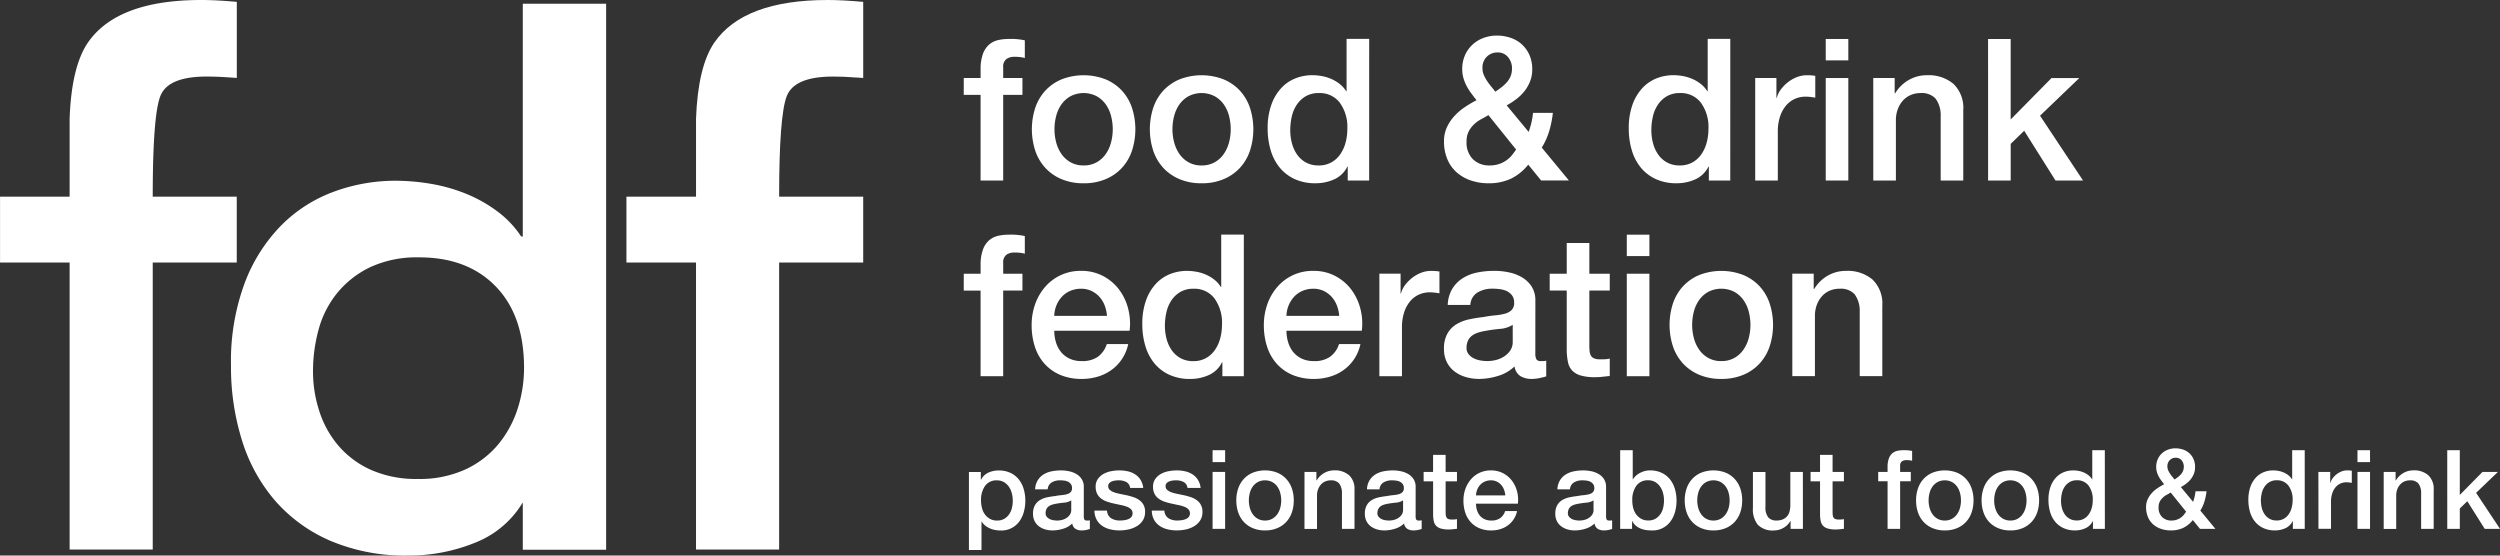 <svg xmlns="http://www.w3.org/2000/svg" width="360" height="80"><rect width="100%" height="100%" fill="#333333" stroke="none"/><g data-name="FDF logo"><path data-name="Path 3165" d="M138.783 11.234h2.425v-1.228a6.3 6.3 0 0 1 .343-2.269 3.22 3.22 0 0 1 .913-1.342 3.024 3.024 0 0 1 1.3-.629 7.253 7.253 0 0 1 1.526-.157 9.392 9.392 0 0 1 2.284.2v2.542a4.355 4.355 0 0 0-.671-.129 7 7 0 0 0-.843-.043 1.984 1.984 0 0 0-1.127.314 1.379 1.379 0 0 0-.471 1.228v1.513h2.769v2.43h-2.772v12.332h-3.255V13.664h-2.425z" fill="#ffffff"/><path data-name="Path 3166" d="M156.041 26.392a8.009 8.009 0 0 1-3.154-.585 6.7 6.7 0 0 1-2.342-1.612 6.891 6.891 0 0 1-1.455-2.455 10.019 10.019 0 0 1 0-6.252 6.891 6.891 0 0 1 1.455-2.455 6.723 6.723 0 0 1 2.342-1.612 8.786 8.786 0 0 1 6.308 0 6.726 6.726 0 0 1 2.342 1.612 6.9 6.9 0 0 1 1.455 2.455 10.019 10.019 0 0 1 0 6.252 6.9 6.9 0 0 1-1.455 2.455 6.707 6.707 0 0 1-2.342 1.612 8.009 8.009 0 0 1-3.154.585m0-2.568a3.72 3.72 0 0 0 1.883-.458 3.951 3.951 0 0 0 1.314-1.2 5.214 5.214 0 0 0 .756-1.671 7.482 7.482 0 0 0 .242-1.9 7.558 7.558 0 0 0-.242-1.885 5.045 5.045 0 0 0-.756-1.669 4.048 4.048 0 0 0-1.314-1.183 4.1 4.1 0 0 0-3.767 0 4.049 4.049 0 0 0-1.314 1.183 5.073 5.073 0 0 0-.756 1.669 7.5 7.5 0 0 0 0 3.783 5.244 5.244 0 0 0 .756 1.671 3.952 3.952 0 0 0 1.314 1.2 3.72 3.72 0 0 0 1.884.458" fill="#ffffff"/><path data-name="Path 3167" d="M173.03 26.392a8.009 8.009 0 0 1-3.154-.585 6.706 6.706 0 0 1-2.342-1.612 6.892 6.892 0 0 1-1.455-2.455 10.017 10.017 0 0 1 0-6.252 6.892 6.892 0 0 1 1.455-2.455 6.725 6.725 0 0 1 2.342-1.612 8.786 8.786 0 0 1 6.308 0 6.725 6.725 0 0 1 2.342 1.612 6.9 6.9 0 0 1 1.455 2.455 10.019 10.019 0 0 1 0 6.252 6.9 6.9 0 0 1-1.455 2.455 6.705 6.705 0 0 1-2.342 1.612 8.015 8.015 0 0 1-3.154.585m0-2.568a3.721 3.721 0 0 0 1.884-.458 3.952 3.952 0 0 0 1.314-1.2 5.247 5.247 0 0 0 .756-1.671 7.477 7.477 0 0 0 .242-1.9 7.552 7.552 0 0 0-.242-1.885 5.075 5.075 0 0 0-.756-1.669 4.049 4.049 0 0 0-1.314-1.183 4.1 4.1 0 0 0-3.767 0 4.033 4.033 0 0 0-1.314 1.183 5.077 5.077 0 0 0-.756 1.669 7.552 7.552 0 0 0-.244 1.885 7.475 7.475 0 0 0 .244 1.9 5.248 5.248 0 0 0 .756 1.671 3.937 3.937 0 0 0 1.314 1.2 3.716 3.716 0 0 0 1.883.458" fill="#ffffff"/><path data-name="Path 3168" d="M197.158 25.992h-3.084v-2h-.057a3.863 3.863 0 0 1-1.912 1.842 6.514 6.514 0 0 1-2.655.556 7.06 7.06 0 0 1-3.04-.613 6.081 6.081 0 0 1-2.155-1.671 7.144 7.144 0 0 1-1.284-2.5 10.87 10.87 0 0 1-.428-3.1 9.89 9.89 0 0 1 .544-3.453 6.9 6.9 0 0 1 1.441-2.4 5.577 5.577 0 0 1 2.056-1.385 6.562 6.562 0 0 1 2.354-.441 7.92 7.92 0 0 1 1.4.127 6.1 6.1 0 0 1 1.37.415 5.384 5.384 0 0 1 1.213.728 4.007 4.007 0 0 1 .929 1.04h.057V5.601h3.255zm-11.362-7.222a7.218 7.218 0 0 0 .242 1.856 5.094 5.094 0 0 0 .742 1.627 3.771 3.771 0 0 0 1.27 1.141 3.7 3.7 0 0 0 1.828.429 3.643 3.643 0 0 0 1.87-.458 3.83 3.83 0 0 0 1.284-1.2 5.409 5.409 0 0 0 .742-1.669 7.484 7.484 0 0 0 .242-1.9 5.957 5.957 0 0 0-1.1-3.826 3.616 3.616 0 0 0-2.981-1.37 3.684 3.684 0 0 0-1.927.471 3.962 3.962 0 0 0-1.284 1.228 5.081 5.081 0 0 0-.714 1.713 8.914 8.914 0 0 0-.214 1.955" fill="#ffffff"/><path data-name="Path 3169" d="M220.065 23.709a7.211 7.211 0 0 1-2.526 2.04 7.473 7.473 0 0 1-3.182.643 7.77 7.77 0 0 1-2.584-.415 5.937 5.937 0 0 1-2.04-1.183 5.218 5.218 0 0 1-1.328-1.9 6.576 6.576 0 0 1-.47-2.554 4.729 4.729 0 0 1 .4-1.97 6.19 6.19 0 0 1 1.056-1.612 8.231 8.231 0 0 1 1.5-1.3 16.852 16.852 0 0 1 1.725-1.026c-.266-.343-.523-.68-.77-1.014a7.854 7.854 0 0 1-.657-1.042 5.974 5.974 0 0 1-.456-1.141 4.531 4.531 0 0 1-.171-1.258 4.944 4.944 0 0 1 .385-2 4.528 4.528 0 0 1 1.071-1.526 4.712 4.712 0 0 1 1.6-.986 5.48 5.48 0 0 1 1.941-.342 6.13 6.13 0 0 1 1.9.3 4.537 4.537 0 0 1 1.627.913 4.628 4.628 0 0 1 1.129 1.528 5.017 5.017 0 0 1 .427 2.14 4.605 4.605 0 0 1-.3 1.685 5.581 5.581 0 0 1-.8 1.413 6.4 6.4 0 0 1-1.171 1.155 10.571 10.571 0 0 1-1.411.913l3.168 3.826c.113-.325.228-.694.342-1.113a11.114 11.114 0 0 0 .286-1.627h2.856a14.586 14.586 0 0 1-.528 2.626 9.594 9.594 0 0 1-1.071 2.37l3.911 4.737h-4zm-5.737-7.137c-.3.191-.638.38-1 .571a4.948 4.948 0 0 0-1.014.713 3.9 3.9 0 0 0-.8 1.028 3.123 3.123 0 0 0-.329 1.512 3.35 3.35 0 0 0 .927 2.542 3.284 3.284 0 0 0 2.356.885 4.183 4.183 0 0 0 1.514-.244 4.232 4.232 0 0 0 1.07-.586 3.9 3.9 0 0 0 .742-.742c.2-.266.376-.5.528-.713zm1.314-9.02a2.116 2.116 0 0 0-1.542.615 2.184 2.184 0 0 0-.627 1.641 2.434 2.434 0 0 0 .185.955 5.235 5.235 0 0 0 .456.857 9.634 9.634 0 0 0 .6.814q.328.4.615.77c.3-.21.6-.422.885-.641a5.541 5.541 0 0 0 .769-.714 2.97 2.97 0 0 0 .543-.871 2.814 2.814 0 0 0 .2-1.084 2.491 2.491 0 0 0-.571-1.671 1.889 1.889 0 0 0-1.513-.671" fill="#ffffff"/><path data-name="Path 3170" d="M249.158 25.992h-3.084v-2h-.057a3.869 3.869 0 0 1-1.911 1.842 6.514 6.514 0 0 1-2.655.556 7.062 7.062 0 0 1-3.041-.613 6.069 6.069 0 0 1-2.155-1.671 7.145 7.145 0 0 1-1.284-2.5 10.819 10.819 0 0 1-.428-3.1 9.929 9.929 0 0 1 .542-3.453 6.93 6.93 0 0 1 1.443-2.4 5.585 5.585 0 0 1 2.054-1.385 6.576 6.576 0 0 1 2.356-.441 7.92 7.92 0 0 1 1.4.127 6.124 6.124 0 0 1 1.37.415 5.382 5.382 0 0 1 1.213.728 4.033 4.033 0 0 1 .929 1.04h.058V5.601h3.254zm-11.362-7.222a7.215 7.215 0 0 0 .242 1.856 5.092 5.092 0 0 0 .742 1.627 3.756 3.756 0 0 0 1.27 1.141 3.7 3.7 0 0 0 1.826.429 3.649 3.649 0 0 0 1.871-.458 3.83 3.83 0 0 0 1.284-1.2 5.406 5.406 0 0 0 .742-1.669 7.479 7.479 0 0 0 .242-1.9 5.967 5.967 0 0 0-1.1-3.826 3.618 3.618 0 0 0-2.981-1.37 3.68 3.68 0 0 0-1.927.471 3.969 3.969 0 0 0-1.286 1.228 5.079 5.079 0 0 0-.713 1.713 8.918 8.918 0 0 0-.214 1.955" fill="#ffffff"/><path data-name="Path 3171" d="M252.75 11.235h3.054v2.854h.056a3.353 3.353 0 0 1 .557-1.171 5.428 5.428 0 0 1 1-1.04 5.049 5.049 0 0 1 1.3-.758 3.9 3.9 0 0 1 1.455-.284 7.171 7.171 0 0 1 .786.028c.143.019.289.039.443.057v3.14a14.55 14.55 0 0 0-.7-.1 6.037 6.037 0 0 0-.7-.042 3.74 3.74 0 0 0-1.556.328 3.6 3.6 0 0 0-1.27.971 4.735 4.735 0 0 0-.856 1.584 6.858 6.858 0 0 0-.314 2.171v7.022h-3.255z" fill="#ffffff"/><path data-name="Path 3172" d="M262.906 5.613h3.253v3.082h-3.253zm0 5.623h3.253v14.758h-3.253z" fill="#ffffff"/><path data-name="Path 3173" d="M269.751 11.235h3.082v2.169l.057.057a5.44 5.44 0 0 1 1.941-1.927 5.174 5.174 0 0 1 2.654-.7 5.529 5.529 0 0 1 3.826 1.255 4.814 4.814 0 0 1 1.4 3.769v10.134h-3.253v-9.277a4.014 4.014 0 0 0-.742-2.525 2.7 2.7 0 0 0-2.141-.786 3.531 3.531 0 0 0-1.484.3 3.215 3.215 0 0 0-1.112.828 3.872 3.872 0 0 0-.714 1.242 4.4 4.4 0 0 0-.256 1.513v8.707h-3.255z" fill="#ffffff"/><path data-name="Path 3174" d="M286.283 5.613h3.254v11.589l5.879-5.964h4l-5.651 5.422 6.193 9.334h-3.967l-4.51-7.165-1.941 1.885v5.279h-3.254z" fill="#ffffff"/><path data-name="Path 3175" d="M138.783 39.417h2.425v-1.228a6.294 6.294 0 0 1 .343-2.269 3.22 3.22 0 0 1 .913-1.342 3.023 3.023 0 0 1 1.3-.629 7.265 7.265 0 0 1 1.526-.157 9.388 9.388 0 0 1 2.284.2v2.542a4.355 4.355 0 0 0-.671-.129 7 7 0 0 0-.843-.044 1.985 1.985 0 0 0-1.127.314 1.38 1.38 0 0 0-.471 1.228v1.513h2.769v2.425h-2.772v12.332h-3.255v-12.33h-2.425z" fill="#ffffff"/><path data-name="Path 3176" d="M151.814 47.63a5.674 5.674 0 0 0 .242 1.655 4.1 4.1 0 0 0 .728 1.4 3.5 3.5 0 0 0 1.228.955 4.025 4.025 0 0 0 1.769.357 3.9 3.9 0 0 0 2.3-.613 3.622 3.622 0 0 0 1.3-1.842h3.082a6.119 6.119 0 0 1-2.4 3.725 6.52 6.52 0 0 1-1.984.97 7.98 7.98 0 0 1-2.3.329 7.816 7.816 0 0 1-3.082-.571 6.387 6.387 0 0 1-2.27-1.6 6.79 6.79 0 0 1-1.4-2.455 9.941 9.941 0 0 1-.471-3.14 8.9 8.9 0 0 1 .5-2.983 7.664 7.664 0 0 1 1.427-2.485 6.691 6.691 0 0 1 5.21-2.326 6.606 6.606 0 0 1 3.126.728 6.865 6.865 0 0 1 2.3 1.927 7.807 7.807 0 0 1 1.328 2.755 8.489 8.489 0 0 1 .214 3.211zm7.593-2.141a5.289 5.289 0 0 0-.328-1.484 3.941 3.941 0 0 0-.744-1.241 3.668 3.668 0 0 0-1.141-.857 3.388 3.388 0 0 0-1.5-.329 3.905 3.905 0 0 0-1.556.3 3.565 3.565 0 0 0-1.2.826 4.154 4.154 0 0 0-.8 1.242 4.359 4.359 0 0 0-.328 1.542z" fill="#ffffff"/><path data-name="Path 3177" d="M179.108 54.173h-3.084v-2h-.057a3.869 3.869 0 0 1-1.912 1.841 6.488 6.488 0 0 1-2.655.556 7.038 7.038 0 0 1-3.04-.613 6.065 6.065 0 0 1-2.155-1.671 7.114 7.114 0 0 1-1.284-2.5 10.815 10.815 0 0 1-.428-3.1 9.9 9.9 0 0 1 .542-3.453 6.931 6.931 0 0 1 1.443-2.4 5.576 5.576 0 0 1 2.056-1.385 6.56 6.56 0 0 1 2.354-.441 7.906 7.906 0 0 1 1.4.127 6.12 6.12 0 0 1 1.37.415 5.423 5.423 0 0 1 1.213.728 4.064 4.064 0 0 1 .929 1.04h.056v-7.536h3.256zm-11.362-7.222a7.214 7.214 0 0 0 .242 1.856 5.1 5.1 0 0 0 .742 1.627 3.74 3.74 0 0 0 1.27 1.141 3.7 3.7 0 0 0 1.826.428 3.637 3.637 0 0 0 1.87-.458 3.842 3.842 0 0 0 1.286-1.2 5.429 5.429 0 0 0 .742-1.671 7.469 7.469 0 0 0 .242-1.9 5.967 5.967 0 0 0-1.1-3.826 3.623 3.623 0 0 0-2.983-1.37 3.684 3.684 0 0 0-1.926.47 3.971 3.971 0 0 0-1.286 1.228 5.113 5.113 0 0 0-.713 1.713 8.916 8.916 0 0 0-.214 1.955" fill="#ffffff"/><path data-name="Path 3178" d="M185.252 47.63a5.625 5.625 0 0 0 .242 1.655 4.073 4.073 0 0 0 .728 1.4 3.5 3.5 0 0 0 1.227.955 4.032 4.032 0 0 0 1.77.357 3.9 3.9 0 0 0 2.3-.613 3.618 3.618 0 0 0 1.3-1.842h3.084a6.12 6.12 0 0 1-2.4 3.725 6.555 6.555 0 0 1-1.984.97 7.987 7.987 0 0 1-2.3.329 7.824 7.824 0 0 1-3.084-.571 6.368 6.368 0 0 1-2.269-1.6 6.8 6.8 0 0 1-1.4-2.455 9.988 9.988 0 0 1-.471-3.14 8.86 8.86 0 0 1 .5-2.983 7.608 7.608 0 0 1 1.427-2.485 6.691 6.691 0 0 1 5.21-2.326 6.611 6.611 0 0 1 3.126.728 6.865 6.865 0 0 1 2.3 1.927 7.8 7.8 0 0 1 1.326 2.755 8.458 8.458 0 0 1 .216 3.211zm7.593-2.141a5.239 5.239 0 0 0-.329-1.484 3.938 3.938 0 0 0-.742-1.241 3.67 3.67 0 0 0-1.141-.857 3.387 3.387 0 0 0-1.5-.329 3.9 3.9 0 0 0-1.556.3 3.534 3.534 0 0 0-1.2.826 4.123 4.123 0 0 0-.8 1.242 4.326 4.326 0 0 0-.328 1.542z" fill="#ffffff"/><path data-name="Path 3179" d="M198.631 39.41h3.054v2.854h.057a3.291 3.291 0 0 1 .556-1.171 5.438 5.438 0 0 1 1-1.04 5.024 5.024 0 0 1 1.3-.758 3.891 3.891 0 0 1 1.455-.284 7.157 7.157 0 0 1 .784.028c.143.018.29.039.443.057v3.14a14.55 14.55 0 0 0-.7-.1 6.058 6.058 0 0 0-.7-.042 3.769 3.769 0 0 0-1.556.328 3.562 3.562 0 0 0-1.269.97 4.74 4.74 0 0 0-.857 1.584 6.857 6.857 0 0 0-.314 2.171v7.022h-3.255z" fill="#ffffff"/><path data-name="Path 3180" d="M221.088 50.883a1.719 1.719 0 0 0 .157.857.661.661 0 0 0 .613.256h.343a2.1 2.1 0 0 0 .457-.057v2.256c-.115.037-.263.081-.443.127s-.367.09-.556.129-.382.067-.571.085a4.691 4.691 0 0 1-.486.029 3.13 3.13 0 0 1-1.655-.4 1.98 1.98 0 0 1-.856-1.4 5.755 5.755 0 0 1-2.385 1.371 9.369 9.369 0 0 1-2.725.428 6.708 6.708 0 0 1-1.913-.272 5.02 5.02 0 0 1-1.612-.8 3.813 3.813 0 0 1-1.109-1.341 4.121 4.121 0 0 1-.414-1.9 4.374 4.374 0 0 1 .5-2.227 3.694 3.694 0 0 1 1.314-1.342 5.9 5.9 0 0 1 1.826-.7q1.013-.214 2.04-.329a16.686 16.686 0 0 1 1.685-.242 8.054 8.054 0 0 0 1.413-.242 2.172 2.172 0 0 0 .97-.53 1.45 1.45 0 0 0 .356-1.068 1.67 1.67 0 0 0-.3-1.03 2.024 2.024 0 0 0-.742-.613 3.275 3.275 0 0 0-.986-.286 8.054 8.054 0 0 0-1.026-.072 4.091 4.091 0 0 0-2.256.571 2.226 2.226 0 0 0-1 1.77h-3.255a4.91 4.91 0 0 1 .686-2.37 4.719 4.719 0 0 1 1.526-1.512 6.251 6.251 0 0 1 2.1-.8 12.532 12.532 0 0 1 2.4-.228 10.12 10.12 0 0 1 2.14.228 6.087 6.087 0 0 1 1.9.742 4.122 4.122 0 0 1 1.355 1.328 3.648 3.648 0 0 1 .514 1.983zm-3.255-4.11a3.943 3.943 0 0 1-1.828.585q-1.083.1-2.169.3a7.149 7.149 0 0 0-1 .242 3.027 3.027 0 0 0-.856.429 1.86 1.86 0 0 0-.585.713 2.451 2.451 0 0 0-.214 1.071 1.362 1.362 0 0 0 .314.913 2.291 2.291 0 0 0 .756.585 3.45 3.45 0 0 0 .971.3 5.981 5.981 0 0 0 .957.085 5.328 5.328 0 0 0 1.171-.141 3.919 3.919 0 0 0 1.185-.488 3.1 3.1 0 0 0 .927-.87 2.2 2.2 0 0 0 .371-1.3z" fill="#ffffff"/><path data-name="Path 3181" d="M223.156 39.415h2.455v-4.424h3.255v4.424h2.939v2.425h-2.94v7.879a7.638 7.638 0 0 0 .042.885 1.517 1.517 0 0 0 .2.627.945.945 0 0 0 .47.387 2.358 2.358 0 0 0 .857.127c.227 0 .456 0 .685-.014a3.363 3.363 0 0 0 .685-.1v2.511c-.362.039-.714.076-1.057.115a9.345 9.345 0 0 1-1.056.057 7.147 7.147 0 0 1-2.068-.244 2.759 2.759 0 0 1-1.228-.713 2.452 2.452 0 0 1-.6-1.185 8.941 8.941 0 0 1-.185-1.627v-8.706h-2.455z" fill="#ffffff"/><path data-name="Path 3182" d="M234.258 33.794h3.255v3.082h-3.255zm0 5.623h3.255v14.758h-3.255z" fill="#ffffff"/><path data-name="Path 3183" d="M247.869 54.565a8.008 8.008 0 0 1-3.154-.585 6.689 6.689 0 0 1-2.342-1.612 6.921 6.921 0 0 1-1.457-2.455 10.052 10.052 0 0 1 0-6.251 6.922 6.922 0 0 1 1.457-2.455 6.711 6.711 0 0 1 2.342-1.612 8.786 8.786 0 0 1 6.307 0 6.724 6.724 0 0 1 2.342 1.612 6.917 6.917 0 0 1 1.455 2.455 10.02 10.02 0 0 1 0 6.251 6.915 6.915 0 0 1-1.455 2.455 6.7 6.7 0 0 1-2.342 1.612 8.014 8.014 0 0 1-3.154.585m0-2.568a3.723 3.723 0 0 0 1.884-.458 3.933 3.933 0 0 0 1.312-1.2 5.251 5.251 0 0 0 .758-1.671 7.543 7.543 0 0 0 .242-1.9 7.62 7.62 0 0 0-.242-1.885 5.08 5.08 0 0 0-.758-1.669 4.028 4.028 0 0 0-1.312-1.183 4.1 4.1 0 0 0-3.767 0 4.033 4.033 0 0 0-1.314 1.183 5.075 5.075 0 0 0-.758 1.669 7.62 7.62 0 0 0-.242 1.885 7.543 7.543 0 0 0 .242 1.9 5.246 5.246 0 0 0 .758 1.671 3.937 3.937 0 0 0 1.314 1.2 3.715 3.715 0 0 0 1.883.458" fill="#ffffff"/><path data-name="Path 3184" d="M258.092 39.41h3.082v2.169l.057.057a5.441 5.441 0 0 1 1.941-1.927 5.178 5.178 0 0 1 2.655-.7 5.527 5.527 0 0 1 3.825 1.255 4.814 4.814 0 0 1 1.4 3.769v10.133h-3.253v-9.278a4.013 4.013 0 0 0-.742-2.525 2.7 2.7 0 0 0-2.141-.786 3.527 3.527 0 0 0-1.484.3 3.207 3.207 0 0 0-1.112.828 3.9 3.9 0 0 0-.714 1.242 4.442 4.442 0 0 0-.256 1.513v8.706h-3.255z" fill="#ffffff"/><path data-name="Path 3185" d="M139.525 67.969h1.713v1.11h.033a2.228 2.228 0 0 1 1.062-1.023 3.545 3.545 0 0 1 1.475-.309 3.9 3.9 0 0 1 1.688.342 3.341 3.341 0 0 1 1.2.935 4.06 4.06 0 0 1 .713 1.388 5.877 5.877 0 0 1 .238 1.7 6 6 0 0 1-.214 1.6 4.153 4.153 0 0 1-.649 1.373 3.174 3.174 0 0 1-2.672 1.307 4.418 4.418 0 0 1-.794-.071 3.532 3.532 0 0 1-.761-.23 3.01 3.01 0 0 1-.674-.4 2.231 2.231 0 0 1-.515-.579h-.033v4.092h-1.81zm6.312 4.107a4.085 4.085 0 0 0-.143-1.078 2.908 2.908 0 0 0-.429-.929 2.214 2.214 0 0 0-.713-.651 1.95 1.95 0 0 0-.984-.245 1.988 1.988 0 0 0-1.719.794 3.49 3.49 0 0 0-.579 2.109 4.191 4.191 0 0 0 .155 1.151 2.587 2.587 0 0 0 .452.911 2.263 2.263 0 0 0 .722.6 2.055 2.055 0 0 0 .974.222 2.024 2.024 0 0 0 1.048-.255 2.2 2.2 0 0 0 .7-.658 2.664 2.664 0 0 0 .4-.918 4.7 4.7 0 0 0 .12-1.056" fill="#ffffff"/><path data-name="Path 3186" d="M156.067 74.337a.967.967 0 0 0 .087.475.371.371 0 0 0 .342.143h.189a1.063 1.063 0 0 0 .255-.033v1.253a7.06 7.06 0 0 1-.556.144 2.997 2.997 0 0 1-.317.047 2.659 2.659 0 0 1-.27.016 1.749 1.749 0 0 1-.919-.222 1.1 1.1 0 0 1-.475-.778 3.2 3.2 0 0 1-1.325.762 5.219 5.219 0 0 1-1.516.238 3.756 3.756 0 0 1-1.062-.151 2.762 2.762 0 0 1-.894-.444 2.134 2.134 0 0 1-.62-.745 2.288 2.288 0 0 1-.23-1.054 2.443 2.443 0 0 1 .278-1.238 2.064 2.064 0 0 1 .73-.745 3.327 3.327 0 0 1 1.014-.388q.564-.119 1.134-.182a9.259 9.259 0 0 1 .936-.135 4.363 4.363 0 0 0 .784-.135 1.191 1.191 0 0 0 .54-.294.806.806 0 0 0 .2-.595.924.924 0 0 0-.168-.571 1.117 1.117 0 0 0-.411-.34 1.791 1.791 0 0 0-.547-.158 4.422 4.422 0 0 0-.571-.04 2.285 2.285 0 0 0-1.253.317 1.238 1.238 0 0 0-.555.984h-1.809a2.731 2.731 0 0 1 .38-1.317 2.612 2.612 0 0 1 .849-.84 3.488 3.488 0 0 1 1.165-.444 6.865 6.865 0 0 1 1.332-.127 5.55 5.55 0 0 1 1.19.127 3.417 3.417 0 0 1 1.054.411 2.294 2.294 0 0 1 .753.737 2.018 2.018 0 0 1 .286 1.1zm-1.807-2.284a2.193 2.193 0 0 1-1.014.326c-.4.036-.8.092-1.206.165a4.1 4.1 0 0 0-.554.135 1.7 1.7 0 0 0-.477.239 1.035 1.035 0 0 0-.324.4 1.356 1.356 0 0 0-.12.595.759.759 0 0 0 .174.506 1.287 1.287 0 0 0 .421.326 1.949 1.949 0 0 0 .54.166 3.421 3.421 0 0 0 .531.048 2.937 2.937 0 0 0 .649-.079 2.14 2.14 0 0 0 .658-.27 1.7 1.7 0 0 0 .516-.483 1.219 1.219 0 0 0 .207-.722z" fill="#ffffff"/><path data-name="Path 3187" d="M159.413 73.527a1.365 1.365 0 0 0 .6 1.11 2.376 2.376 0 0 0 1.253.317 4.813 4.813 0 0 0 .579-.039 2.492 2.492 0 0 0 .61-.152 1.114 1.114 0 0 0 .467-.325.779.779 0 0 0 .166-.562.8.8 0 0 0-.253-.571 1.739 1.739 0 0 0-.61-.356 5.89 5.89 0 0 0-.848-.231c-.318-.064-.64-.132-.969-.207a8.862 8.862 0 0 1-.974-.269 3.143 3.143 0 0 1-.842-.429 2 2 0 0 1-.595-.69 2.211 2.211 0 0 1-.222-1.039 1.859 1.859 0 0 1 .326-1.118 2.472 2.472 0 0 1 .825-.73 3.593 3.593 0 0 1 1.11-.388 6.474 6.474 0 0 1 1.165-.11 5.416 5.416 0 0 1 1.214.134 3.326 3.326 0 0 1 1.047.436 2.567 2.567 0 0 1 .776.786 2.714 2.714 0 0 1 .388 1.165h-1.887a1.13 1.13 0 0 0-.595-.873 2.478 2.478 0 0 0-1.07-.222 4.114 4.114 0 0 0-.453.033 2.166 2.166 0 0 0-.491.118 1.03 1.03 0 0 0-.388.255.6.6 0 0 0-.16.436.691.691 0 0 0 .23.539 1.807 1.807 0 0 0 .6.342 5.924 5.924 0 0 0 .848.23q.475.1.983.2.491.112.967.27a3.107 3.107 0 0 1 .848.428 1.963 1.963 0 0 1 .834 1.7 2.2 2.2 0 0 1-.334 1.236 2.627 2.627 0 0 1-.863.825 3.993 3.993 0 0 1-1.182.461 6.009 6.009 0 0 1-1.284.141 5.6 5.6 0 0 1-1.436-.174 3.338 3.338 0 0 1-1.141-.531 2.556 2.556 0 0 1-.761-.888 2.833 2.833 0 0 1-.294-1.261z" fill="#ffffff"/><path data-name="Path 3188" d="M167.673 73.527a1.362 1.362 0 0 0 .6 1.11 2.374 2.374 0 0 0 1.253.317 4.813 4.813 0 0 0 .579-.039 2.51 2.51 0 0 0 .61-.152 1.124 1.124 0 0 0 .467-.325.778.778 0 0 0 .166-.562.8.8 0 0 0-.253-.571 1.755 1.755 0 0 0-.61-.356 5.868 5.868 0 0 0-.849-.231q-.475-.1-.967-.207a8.986 8.986 0 0 1-.975-.269 3.133 3.133 0 0 1-.84-.429 1.986 1.986 0 0 1-.595-.69 2.194 2.194 0 0 1-.222-1.039 1.861 1.861 0 0 1 .326-1.118 2.485 2.485 0 0 1 .823-.73 3.616 3.616 0 0 1 1.112-.388 6.447 6.447 0 0 1 1.165-.11 5.4 5.4 0 0 1 1.213.134 3.312 3.312 0 0 1 1.047.436 2.534 2.534 0 0 1 .776.786 2.714 2.714 0 0 1 .39 1.165h-1.886a1.132 1.132 0 0 0-.6-.873 2.464 2.464 0 0 0-1.068-.222 4.066 4.066 0 0 0-.453.033 2.165 2.165 0 0 0-.491.118 1.036 1.036 0 0 0-.39.255.6.6 0 0 0-.158.436.687.687 0 0 0 .23.539 1.815 1.815 0 0 0 .6.342 5.894 5.894 0 0 0 .849.23q.475.1.983.2.492.112.967.27a3.1 3.1 0 0 1 .848.428 1.973 1.973 0 0 1 .834 1.7 2.2 2.2 0 0 1-.334 1.236 2.619 2.619 0 0 1-.865.825 3.967 3.967 0 0 1-1.18.461 6.021 6.021 0 0 1-1.286.141 5.581 5.581 0 0 1-1.435-.174 3.31 3.31 0 0 1-1.141-.531 2.541 2.541 0 0 1-.761-.888 2.792 2.792 0 0 1-.293-1.261z" fill="#ffffff"/><path data-name="Path 3189" d="M174.611 64.831h1.807v1.713h-1.807zm0 3.124h1.807v8.2h-1.807z" fill="#ffffff"/><path data-name="Path 3190" d="M182.167 76.382a4.449 4.449 0 0 1-1.752-.326 3.712 3.712 0 0 1-1.3-.894 3.849 3.849 0 0 1-.809-1.365 5.254 5.254 0 0 1-.276-1.744 5.2 5.2 0 0 1 .276-1.728 3.839 3.839 0 0 1 .809-1.363 3.7 3.7 0 0 1 1.3-.9 4.867 4.867 0 0 1 3.5 0 3.7 3.7 0 0 1 1.3.9 3.82 3.82 0 0 1 .809 1.363 5.2 5.2 0 0 1 .278 1.728 5.252 5.252 0 0 1-.278 1.744 3.829 3.829 0 0 1-.809 1.365 3.714 3.714 0 0 1-1.3.894 4.448 4.448 0 0 1-1.751.326m0-1.427a2.07 2.07 0 0 0 1.047-.255 2.188 2.188 0 0 0 .73-.665 2.937 2.937 0 0 0 .421-.929 4.2 4.2 0 0 0 0-2.1 2.833 2.833 0 0 0-.421-.929 2.252 2.252 0 0 0-.73-.657 2.279 2.279 0 0 0-2.093 0 2.268 2.268 0 0 0-.73.657 2.833 2.833 0 0 0-.419.929 4.151 4.151 0 0 0 0 2.1 2.937 2.937 0 0 0 .419.929 2.2 2.2 0 0 0 .73.665 2.073 2.073 0 0 0 1.047.255" fill="#ffffff"/><path data-name="Path 3191" d="M187.847 67.959h1.713v1.2l.031.033a3.035 3.035 0 0 1 1.079-1.071 2.873 2.873 0 0 1 1.475-.388 3.069 3.069 0 0 1 2.124.7 2.67 2.67 0 0 1 .778 2.093v5.631h-1.807v-5.15a2.237 2.237 0 0 0-.413-1.4 1.5 1.5 0 0 0-1.19-.436 1.951 1.951 0 0 0-.825.168 1.774 1.774 0 0 0-.618.458 2.194 2.194 0 0 0-.4.691 2.474 2.474 0 0 0-.143.84v4.837h-1.807z" fill="#ffffff"/><path data-name="Path 3192" d="M203.85 74.337a.969.969 0 0 0 .087.475.368.368 0 0 0 .34.143h.191a1.08 1.08 0 0 0 .255-.033v1.253a7.06 7.06 0 0 1-.556.144 2.997 2.997 0 0 1-.317.047 2.681 2.681 0 0 1-.27.016 1.745 1.745 0 0 1-.919-.222 1.1 1.1 0 0 1-.475-.778 3.2 3.2 0 0 1-1.326.762 5.218 5.218 0 0 1-1.514.238 3.753 3.753 0 0 1-1.062-.151 2.761 2.761 0 0 1-.895-.444 2.119 2.119 0 0 1-.62-.745 2.288 2.288 0 0 1-.23-1.054 2.426 2.426 0 0 1 .278-1.238 2.06 2.06 0 0 1 .728-.745 3.338 3.338 0 0 1 1.016-.388q.564-.119 1.134-.182a9.2 9.2 0 0 1 .936-.135 4.364 4.364 0 0 0 .784-.135 1.192 1.192 0 0 0 .539-.294.806.806 0 0 0 .2-.595.933.933 0 0 0-.166-.571 1.129 1.129 0 0 0-.411-.34 1.8 1.8 0 0 0-.548-.158 4.41 4.41 0 0 0-.571-.04 2.289 2.289 0 0 0-1.253.317 1.237 1.237 0 0 0-.554.984h-1.807a2.714 2.714 0 0 1 .38-1.317 2.626 2.626 0 0 1 .848-.84 3.509 3.509 0 0 1 1.166-.444 6.861 6.861 0 0 1 1.331-.127 5.566 5.566 0 0 1 1.191.127 3.449 3.449 0 0 1 1.054.411 2.3 2.3 0 0 1 .753.737 2.018 2.018 0 0 1 .286 1.1zm-1.807-2.284a2.2 2.2 0 0 1-1.016.326c-.4.036-.8.092-1.205.165a4.053 4.053 0 0 0-.554.135 1.657 1.657 0 0 0-.477.239 1.033 1.033 0 0 0-.325.4 1.334 1.334 0 0 0-.12.595.75.75 0 0 0 .174.506 1.268 1.268 0 0 0 .421.326 1.92 1.92 0 0 0 .539.166 3.441 3.441 0 0 0 .533.048 2.95 2.95 0 0 0 .649-.079 2.169 2.169 0 0 0 .658-.27 1.721 1.721 0 0 0 .516-.483 1.23 1.23 0 0 0 .207-.722z" fill="#ffffff"/><path data-name="Path 3193" d="M205 67.957h1.363v-2.458h1.807v2.458h1.634v1.352h-1.634v4.377a4.411 4.411 0 0 0 .025.491.829.829 0 0 0 .112.349.531.531 0 0 0 .261.214 1.313 1.313 0 0 0 .477.072c.126 0 .253 0 .38-.008a1.889 1.889 0 0 0 .379-.056v1.4c-.2.02-.4.04-.586.062a5.173 5.173 0 0 1-.587.033 3.982 3.982 0 0 1-1.149-.135 1.541 1.541 0 0 1-.683-.4 1.374 1.374 0 0 1-.332-.658 4.9 4.9 0 0 1-.1-.905v-4.836h-1.363z" fill="#ffffff"/><path data-name="Path 3194" d="M212.544 72.529a3.144 3.144 0 0 0 .135.919 2.293 2.293 0 0 0 .4.776 1.939 1.939 0 0 0 .683.533 2.247 2.247 0 0 0 .983.2 2.147 2.147 0 0 0 1.275-.342 1.987 1.987 0 0 0 .722-1.022h1.713a3.386 3.386 0 0 1-1.331 2.068 3.6 3.6 0 0 1-1.1.54 4.432 4.432 0 0 1-1.275.182 4.317 4.317 0 0 1-1.713-.317 3.555 3.555 0 0 1-1.261-.887 3.778 3.778 0 0 1-.778-1.365 5.547 5.547 0 0 1-.261-1.744 4.907 4.907 0 0 1 .278-1.659 4.212 4.212 0 0 1 .794-1.379 3.708 3.708 0 0 1 2.893-1.292 3.664 3.664 0 0 1 1.736.4 3.818 3.818 0 0 1 1.276 1.07 4.315 4.315 0 0 1 .738 1.531 4.7 4.7 0 0 1 .12 1.784zm4.219-1.19a2.917 2.917 0 0 0-.183-.824 2.17 2.17 0 0 0-.411-.689 2.033 2.033 0 0 0-.635-.477 1.87 1.87 0 0 0-.832-.182 2.158 2.158 0 0 0-.863.166 1.96 1.96 0 0 0-.666.46 2.236 2.236 0 0 0-.444.69 2.4 2.4 0 0 0-.183.857z" fill="#ffffff"/><path data-name="Path 3195" d="M231.274 74.337a.967.967 0 0 0 .087.475.368.368 0 0 0 .34.143h.191a1.081 1.081 0 0 0 .255-.033v1.253a7.06 7.06 0 0 1-.556.144 2.997 2.997 0 0 1-.317.047 2.681 2.681 0 0 1-.27.016 1.746 1.746 0 0 1-.919-.222 1.1 1.1 0 0 1-.475-.778 3.2 3.2 0 0 1-1.326.762 5.216 5.216 0 0 1-1.514.238 3.756 3.756 0 0 1-1.062-.151 2.761 2.761 0 0 1-.894-.444 2.117 2.117 0 0 1-.62-.745 2.288 2.288 0 0 1-.23-1.054 2.427 2.427 0 0 1 .278-1.238 2.059 2.059 0 0 1 .728-.745 3.335 3.335 0 0 1 1.016-.388q.564-.119 1.134-.182a9.2 9.2 0 0 1 .936-.135 4.362 4.362 0 0 0 .784-.135 1.194 1.194 0 0 0 .539-.294.807.807 0 0 0 .2-.595.934.934 0 0 0-.166-.571 1.13 1.13 0 0 0-.412-.34 1.8 1.8 0 0 0-.548-.158 4.4 4.4 0 0 0-.571-.04 2.29 2.29 0 0 0-1.253.317 1.237 1.237 0 0 0-.554.984h-1.811a2.714 2.714 0 0 1 .38-1.317 2.623 2.623 0 0 1 .848-.84 3.51 3.51 0 0 1 1.166-.444 6.861 6.861 0 0 1 1.331-.127 5.565 5.565 0 0 1 1.191.127 3.448 3.448 0 0 1 1.054.411 2.3 2.3 0 0 1 .753.737 2.018 2.018 0 0 1 .286 1.1zm-1.807-2.284a2.2 2.2 0 0 1-1.016.326c-.4.036-.8.092-1.2.165a4.051 4.051 0 0 0-.554.135 1.659 1.659 0 0 0-.477.239 1.035 1.035 0 0 0-.324.4 1.337 1.337 0 0 0-.12.595.744.744 0 0 0 .175.506 1.249 1.249 0 0 0 .419.326 1.923 1.923 0 0 0 .539.166 3.44 3.44 0 0 0 .533.048 2.948 2.948 0 0 0 .649-.079 2.168 2.168 0 0 0 .658-.27 1.7 1.7 0 0 0 .516-.483 1.23 1.23 0 0 0 .207-.722z" fill="#ffffff"/><path data-name="Path 3196" d="M233.304 64.833h1.809v4.186h.031a2.546 2.546 0 0 1 .46-.539 2.9 2.9 0 0 1 .595-.4 3.115 3.115 0 0 1 .683-.255 2.981 2.981 0 0 1 .7-.087 3.891 3.891 0 0 1 1.688.342 3.338 3.338 0 0 1 1.2.935 4.059 4.059 0 0 1 .713 1.388 5.884 5.884 0 0 1 .238 1.7 6.058 6.058 0 0 1-.213 1.6 4.185 4.185 0 0 1-.651 1.373 3.175 3.175 0 0 1-2.672 1.307 6.3 6.3 0 0 1-.832-.056 3.2 3.2 0 0 1-.8-.213 2.774 2.774 0 0 1-.689-.413 1.984 1.984 0 0 1-.516-.668h-.031v1.127h-1.714zm6.312 7.231a4.086 4.086 0 0 0-.143-1.078 2.909 2.909 0 0 0-.429-.929 2.216 2.216 0 0 0-.713-.651 1.948 1.948 0 0 0-.983-.245 1.989 1.989 0 0 0-1.72.794 3.491 3.491 0 0 0-.579 2.109 4.191 4.191 0 0 0 .151 1.151 2.611 2.611 0 0 0 .452.911 2.3 2.3 0 0 0 .722.6 2.058 2.058 0 0 0 .975.222 2.022 2.022 0 0 0 1.047-.255 2.2 2.2 0 0 0 .7-.658 2.666 2.666 0 0 0 .4-.918 4.606 4.606 0 0 0 .12-1.056" fill="#ffffff"/><path data-name="Path 3197" d="M246.739 76.382a4.444 4.444 0 0 1-1.752-.326 3.711 3.711 0 0 1-1.3-.894 3.827 3.827 0 0 1-.809-1.365 5.249 5.249 0 0 1-.276-1.744 5.2 5.2 0 0 1 .276-1.728 3.818 3.818 0 0 1 .809-1.363 3.7 3.7 0 0 1 1.3-.9 4.868 4.868 0 0 1 3.5 0 3.7 3.7 0 0 1 1.3.9 3.843 3.843 0 0 1 .809 1.363 5.235 5.235 0 0 1 .278 1.728 5.29 5.29 0 0 1-.278 1.744 3.852 3.852 0 0 1-.809 1.365 3.713 3.713 0 0 1-1.3.894 4.449 4.449 0 0 1-1.752.326m0-1.427a2.074 2.074 0 0 0 1.047-.255 2.2 2.2 0 0 0 .73-.665 2.94 2.94 0 0 0 .421-.929 4.2 4.2 0 0 0 0-2.1 2.835 2.835 0 0 0-.421-.929 2.268 2.268 0 0 0-.73-.657 2.279 2.279 0 0 0-2.093 0 2.252 2.252 0 0 0-.73.657 2.868 2.868 0 0 0-.421.929 4.195 4.195 0 0 0 0 2.1 2.975 2.975 0 0 0 .421.929 2.188 2.188 0 0 0 .73.665 2.069 2.069 0 0 0 1.047.255" fill="#ffffff"/><path data-name="Path 3198" d="M259.619 76.16h-1.776v-1.141h-.031a2.478 2.478 0 0 1-.992.991 2.688 2.688 0 0 1-1.34.373 3 3 0 0 1-2.338-.8 3.515 3.515 0 0 1-.722-2.418v-5.2h1.807v5.023a2.225 2.225 0 0 0 .413 1.522 1.507 1.507 0 0 0 1.158.444 2.312 2.312 0 0 0 .952-.174 1.7 1.7 0 0 0 .618-.467 1.807 1.807 0 0 0 .34-.706 3.683 3.683 0 0 0 .1-.888v-4.758h1.807z" fill="#ffffff"/><path data-name="Path 3199" d="M260.72 67.957h1.365v-2.458h1.807v2.458h1.632v1.352h-1.632v4.377a4.481 4.481 0 0 0 .023.491.827.827 0 0 0 .112.349.53.53 0 0 0 .261.214 1.312 1.312 0 0 0 .477.072c.126 0 .253 0 .38-.008a1.888 1.888 0 0 0 .379-.056v1.4c-.2.02-.4.04-.586.062a5.173 5.173 0 0 1-.587.033 3.985 3.985 0 0 1-1.149-.135 1.543 1.543 0 0 1-.683-.4 1.375 1.375 0 0 1-.332-.658 4.771 4.771 0 0 1-.1-.905v-4.836h-1.365z" fill="#ffffff"/><path data-name="Path 3200" d="M270.461 67.955h1.349v-.685a3.524 3.524 0 0 1 .189-1.259 1.793 1.793 0 0 1 .508-.745 1.669 1.669 0 0 1 .722-.349 4.04 4.04 0 0 1 .848-.087 5.241 5.241 0 0 1 1.269.11v1.413a2.623 2.623 0 0 0-.373-.073 4.109 4.109 0 0 0-.467-.023 1.118 1.118 0 0 0-.627.174.769.769 0 0 0-.261.683v.84h1.537v1.348h-1.537v6.851h-1.807v-6.851h-1.349z" fill="#ffffff"/><path data-name="Path 3201" d="M280.052 76.382a4.442 4.442 0 0 1-1.751-.326 3.712 3.712 0 0 1-1.3-.894 3.848 3.848 0 0 1-.809-1.365 5.254 5.254 0 0 1-.276-1.744 5.2 5.2 0 0 1 .276-1.728 3.838 3.838 0 0 1 .809-1.363 3.7 3.7 0 0 1 1.3-.9 4.872 4.872 0 0 1 3.5 0 3.707 3.707 0 0 1 1.3.9 3.819 3.819 0 0 1 .809 1.363 5.235 5.235 0 0 1 .278 1.728 5.29 5.29 0 0 1-.278 1.744 3.828 3.828 0 0 1-.809 1.365 3.723 3.723 0 0 1-1.3.894 4.463 4.463 0 0 1-1.753.326m0-1.427a2.074 2.074 0 0 0 1.047-.255 2.207 2.207 0 0 0 .73-.665 2.973 2.973 0 0 0 .421-.929 4.191 4.191 0 0 0 0-2.1 2.865 2.865 0 0 0-.421-.929 2.272 2.272 0 0 0-.73-.657 2.279 2.279 0 0 0-2.093 0 2.267 2.267 0 0 0-.73.657 2.827 2.827 0 0 0-.419.929 4.147 4.147 0 0 0 0 2.1 2.931 2.931 0 0 0 .419.929 2.2 2.2 0 0 0 .73.665 2.073 2.073 0 0 0 1.046.255" fill="#ffffff"/><path data-name="Path 3202" d="M289.491 76.382a4.458 4.458 0 0 1-1.753-.326 3.719 3.719 0 0 1-1.3-.894 3.825 3.825 0 0 1-.809-1.365 5.252 5.252 0 0 1-.278-1.744 5.2 5.2 0 0 1 .278-1.728 3.816 3.816 0 0 1 .809-1.363 3.7 3.7 0 0 1 1.3-.9 4.873 4.873 0 0 1 3.505 0 3.7 3.7 0 0 1 1.3.9 3.846 3.846 0 0 1 .811 1.363 5.242 5.242 0 0 1 .278 1.728 5.3 5.3 0 0 1-.278 1.744 3.855 3.855 0 0 1-.811 1.365 3.71 3.71 0 0 1-1.3.894 4.458 4.458 0 0 1-1.752.326m0-1.427a2.074 2.074 0 0 0 1.047-.255 2.206 2.206 0 0 0 .73-.665 2.945 2.945 0 0 0 .419-.929 4.162 4.162 0 0 0 0-2.1 2.84 2.84 0 0 0-.419-.929 2.272 2.272 0 0 0-.73-.657 2.278 2.278 0 0 0-2.093 0 2.271 2.271 0 0 0-.731.657 2.833 2.833 0 0 0-.42.929 4.2 4.2 0 0 0 0 2.1 2.937 2.937 0 0 0 .42.929 2.206 2.206 0 0 0 .731.665 2.064 2.064 0 0 0 1.046.255" fill="#ffffff"/><path data-name="Path 3203" d="M303.101 76.156h-1.713v-1.109h-.031a2.145 2.145 0 0 1-1.064 1.022 3.583 3.583 0 0 1-1.474.311 3.925 3.925 0 0 1-1.69-.342 3.368 3.368 0 0 1-1.2-.929 3.983 3.983 0 0 1-.714-1.387 6.081 6.081 0 0 1-.236-1.72 5.473 5.473 0 0 1 .3-1.919 3.848 3.848 0 0 1 .8-1.332 3.132 3.132 0 0 1 1.141-.769 3.622 3.622 0 0 1 1.309-.245 4.322 4.322 0 0 1 .776.072 3.266 3.266 0 0 1 .761.23 3.034 3.034 0 0 1 .675.4 2.228 2.228 0 0 1 .514.579h.033v-4.186h1.807zm-6.31-4.011a4 4 0 0 0 .133 1.031 2.852 2.852 0 0 0 .413.9 2.09 2.09 0 0 0 .705.633 2.062 2.062 0 0 0 1.015.239 2.029 2.029 0 0 0 1.039-.255 2.176 2.176 0 0 0 .714-.666 3.021 3.021 0 0 0 .412-.927 4.141 4.141 0 0 0 .135-1.054 3.325 3.325 0 0 0-.61-2.126 2.01 2.01 0 0 0-1.657-.761 2.04 2.04 0 0 0-1.071.262 2.192 2.192 0 0 0-.713.68 2.884 2.884 0 0 0-.4.952 5 5 0 0 0-.118 1.087" fill="#ffffff"/><path data-name="Path 3204" d="M315.769 74.887a3.983 3.983 0 0 1-1.4 1.134 4.129 4.129 0 0 1-1.767.359 4.275 4.275 0 0 1-1.436-.231 3.3 3.3 0 0 1-1.133-.657 2.918 2.918 0 0 1-.738-1.056 3.624 3.624 0 0 1-.261-1.418 2.632 2.632 0 0 1 .221-1.095 3.443 3.443 0 0 1 .587-.9 4.507 4.507 0 0 1 .834-.722 9.308 9.308 0 0 1 .96-.571q-.223-.284-.43-.562a4.394 4.394 0 0 1-.363-.579 3.218 3.218 0 0 1-.255-.634 2.591 2.591 0 0 1-.094-.7 2.745 2.745 0 0 1 .214-1.109 2.531 2.531 0 0 1 .595-.849 2.62 2.62 0 0 1 .888-.547 3.035 3.035 0 0 1 1.079-.191 3.424 3.424 0 0 1 1.053.166 2.488 2.488 0 0 1 1.531 1.356 2.787 2.787 0 0 1 .237 1.189 2.576 2.576 0 0 1-.166.936 3.118 3.118 0 0 1-.444.786 3.591 3.591 0 0 1-.651.641 5.737 5.737 0 0 1-.784.508l1.759 2.126q.1-.27.191-.62a6.546 6.546 0 0 0 .158-.9h1.587a8.088 8.088 0 0 1-.3 1.458 5.19 5.19 0 0 1-.595 1.317l2.174 2.634h-2.222zm-3.188-3.964a8.345 8.345 0 0 1-.554.317 2.728 2.728 0 0 0-.562.4 2.171 2.171 0 0 0-.446.57 1.749 1.749 0 0 0-.182.842 1.848 1.848 0 0 0 .516 1.41 1.813 1.813 0 0 0 1.307.494 2.247 2.247 0 0 0 1.435-.461 2.266 2.266 0 0 0 .415-.411c.109-.147.208-.28.292-.4zm.731-5.011a1.178 1.178 0 0 0-.857.342 1.208 1.208 0 0 0-.348.912 1.355 1.355 0 0 0 .1.531 2.909 2.909 0 0 0 .253.475 5.079 5.079 0 0 0 .334.453c.121.148.236.29.342.429.168-.118.332-.236.491-.357a3.087 3.087 0 0 0 .429-.4 1.688 1.688 0 0 0 .3-.483 1.591 1.591 0 0 0 .112-.6 1.386 1.386 0 0 0-.318-.929 1.046 1.046 0 0 0-.839-.373" fill="#ffffff"/><path data-name="Path 3205" d="M331.883 76.156h-1.711v-1.109h-.031a2.144 2.144 0 0 1-1.063 1.022 3.59 3.59 0 0 1-1.475.311 3.921 3.921 0 0 1-1.688-.342 3.374 3.374 0 0 1-1.2-.929 3.956 3.956 0 0 1-.713-1.387 6.028 6.028 0 0 1-.237-1.72 5.47 5.47 0 0 1 .3-1.919 3.828 3.828 0 0 1 .8-1.332 3.1 3.1 0 0 1 1.141-.769 3.613 3.613 0 0 1 1.308-.245 4.321 4.321 0 0 1 .778.072 3.286 3.286 0 0 1 .761.23 2.993 2.993 0 0 1 .674.4 2.263 2.263 0 0 1 .515.579h.031v-4.186h1.808zm-6.311-4.011a4 4 0 0 0 .135 1.031 2.784 2.784 0 0 0 .413.9 2.009 2.009 0 0 0 1.719.873 2.028 2.028 0 0 0 1.039-.255 2.145 2.145 0 0 0 .714-.666 2.986 2.986 0 0 0 .411-.927 4.136 4.136 0 0 0 .136-1.054 3.316 3.316 0 0 0-.612-2.126 2.011 2.011 0 0 0-1.657-.761 2.041 2.041 0 0 0-1.072.262 2.195 2.195 0 0 0-.713.68 2.846 2.846 0 0 0-.4.952 4.982 4.982 0 0 0-.12 1.087" fill="#ffffff"/><path data-name="Path 3206" d="M333.849 67.959h1.7v1.585h.031a1.832 1.832 0 0 1 .311-.651 2.992 2.992 0 0 1 .554-.579 2.828 2.828 0 0 1 .722-.419 2.163 2.163 0 0 1 .808-.158 3.94 3.94 0 0 1 .438.015l.245.033v1.744a7.7 7.7 0 0 0-.388-.056 3.342 3.342 0 0 0-.39-.023 2.086 2.086 0 0 0-.865.182 1.985 1.985 0 0 0-.7.54 2.625 2.625 0 0 0-.475.879 3.813 3.813 0 0 0-.175 1.2v3.9h-1.807z" fill="#ffffff"/><path data-name="Path 3207" d="M339.478 64.831h1.807v1.713h-1.807zm0 3.124h1.807v8.2h-1.807z" fill="#ffffff"/><path data-name="Path 3208" d="M343.252 67.959h1.713v1.2l.031.033a3.034 3.034 0 0 1 1.079-1.071 2.866 2.866 0 0 1 1.474-.388 3.071 3.071 0 0 1 2.126.7 2.675 2.675 0 0 1 .776 2.093v5.631h-1.808v-5.15a2.227 2.227 0 0 0-.411-1.4 1.5 1.5 0 0 0-1.19-.436 1.965 1.965 0 0 0-.826.168 1.8 1.8 0 0 0-.618.458 2.164 2.164 0 0 0-.4.691 2.472 2.472 0 0 0-.143.84v4.837h-1.803z" fill="#ffffff"/><path data-name="Path 3209" d="M352.403 64.831h1.807v6.439l3.267-3.314h2.221l-3.14 3.012 3.441 5.186h-2.2l-2.506-3.98-1.079 1.045v2.935h-1.807z" fill="#ffffff"/><path data-name="Path 3217" d="M75.28 31.088v2.994l-.025-.033h-.21a14.391 14.391 0 0 0-3.43-3.615 20.345 20.345 0 0 0-4.484-2.525 24.089 24.089 0 0 0-5.064-1.436 30.958 30.958 0 0 0-5.171-.446 25.585 25.585 0 0 0-8.705 1.535 20.766 20.766 0 0 0-7.6 4.8 23.767 23.767 0 0 0-5.328 8.32 32.413 32.413 0 0 0-2 11.983 35.4 35.4 0 0 0 1.582 10.746 24.26 24.26 0 0 0 4.749 8.665 22.259 22.259 0 0 0 7.966 5.793 27.521 27.521 0 0 0 11.238 2.129 25.317 25.317 0 0 0 9.812-1.93 13.882 13.882 0 0 0 6.672-5.722v6.816h12V.54h-12zm-3.453 32.81a13.633 13.633 0 0 1-4.748 3.672 15.794 15.794 0 0 1-6.912 1.4 16.027 16.027 0 0 1-6.753-1.311 13.34 13.34 0 0 1-4.7-3.5 14.45 14.45 0 0 1-2.742-4.982 18.469 18.469 0 0 1-.9-5.682 22.852 22.852 0 0 1 .792-5.989 14.285 14.285 0 0 1 2.637-5.244 13.864 13.864 0 0 1 4.749-3.76 15.908 15.908 0 0 1 7.123-1.442q6.964 0 11.026 4.2t4.064 11.713a19.244 19.244 0 0 1-.9 5.813 15.4 15.4 0 0 1-2.744 5.115" fill="#ffffff"/><path data-name="Path 3218" d="M34.093 28.322h-12.1q0-11.623 1.087-14.461t6.665-2.838q.748 0 1.6.032t2.755.168V.268q-1.549-.134-2.758-.2A44.312 44.312 0 0 0 28.989 0q-12.1 0-16.34 6.145-2.357 3.475-2.623 10.956v11.221H.006v9.484h10.019v41.329h11.969V37.806h12.1z" fill="#ffffff"/><path data-name="Path 3219" d="M119.948 11.024q.748 0 1.6.032t2.755.168V.268q-1.549-.134-2.758-.2T119.191 0q-12.1 0-16.34 6.145-2.355 3.475-2.623 10.955v11.221H90.207v9.484h10.019v41.329h11.969V37.807h12.106v-9.484h-12.106q0-11.623 1.089-14.461t6.665-2.838" fill="#ffffff"/></g></svg>